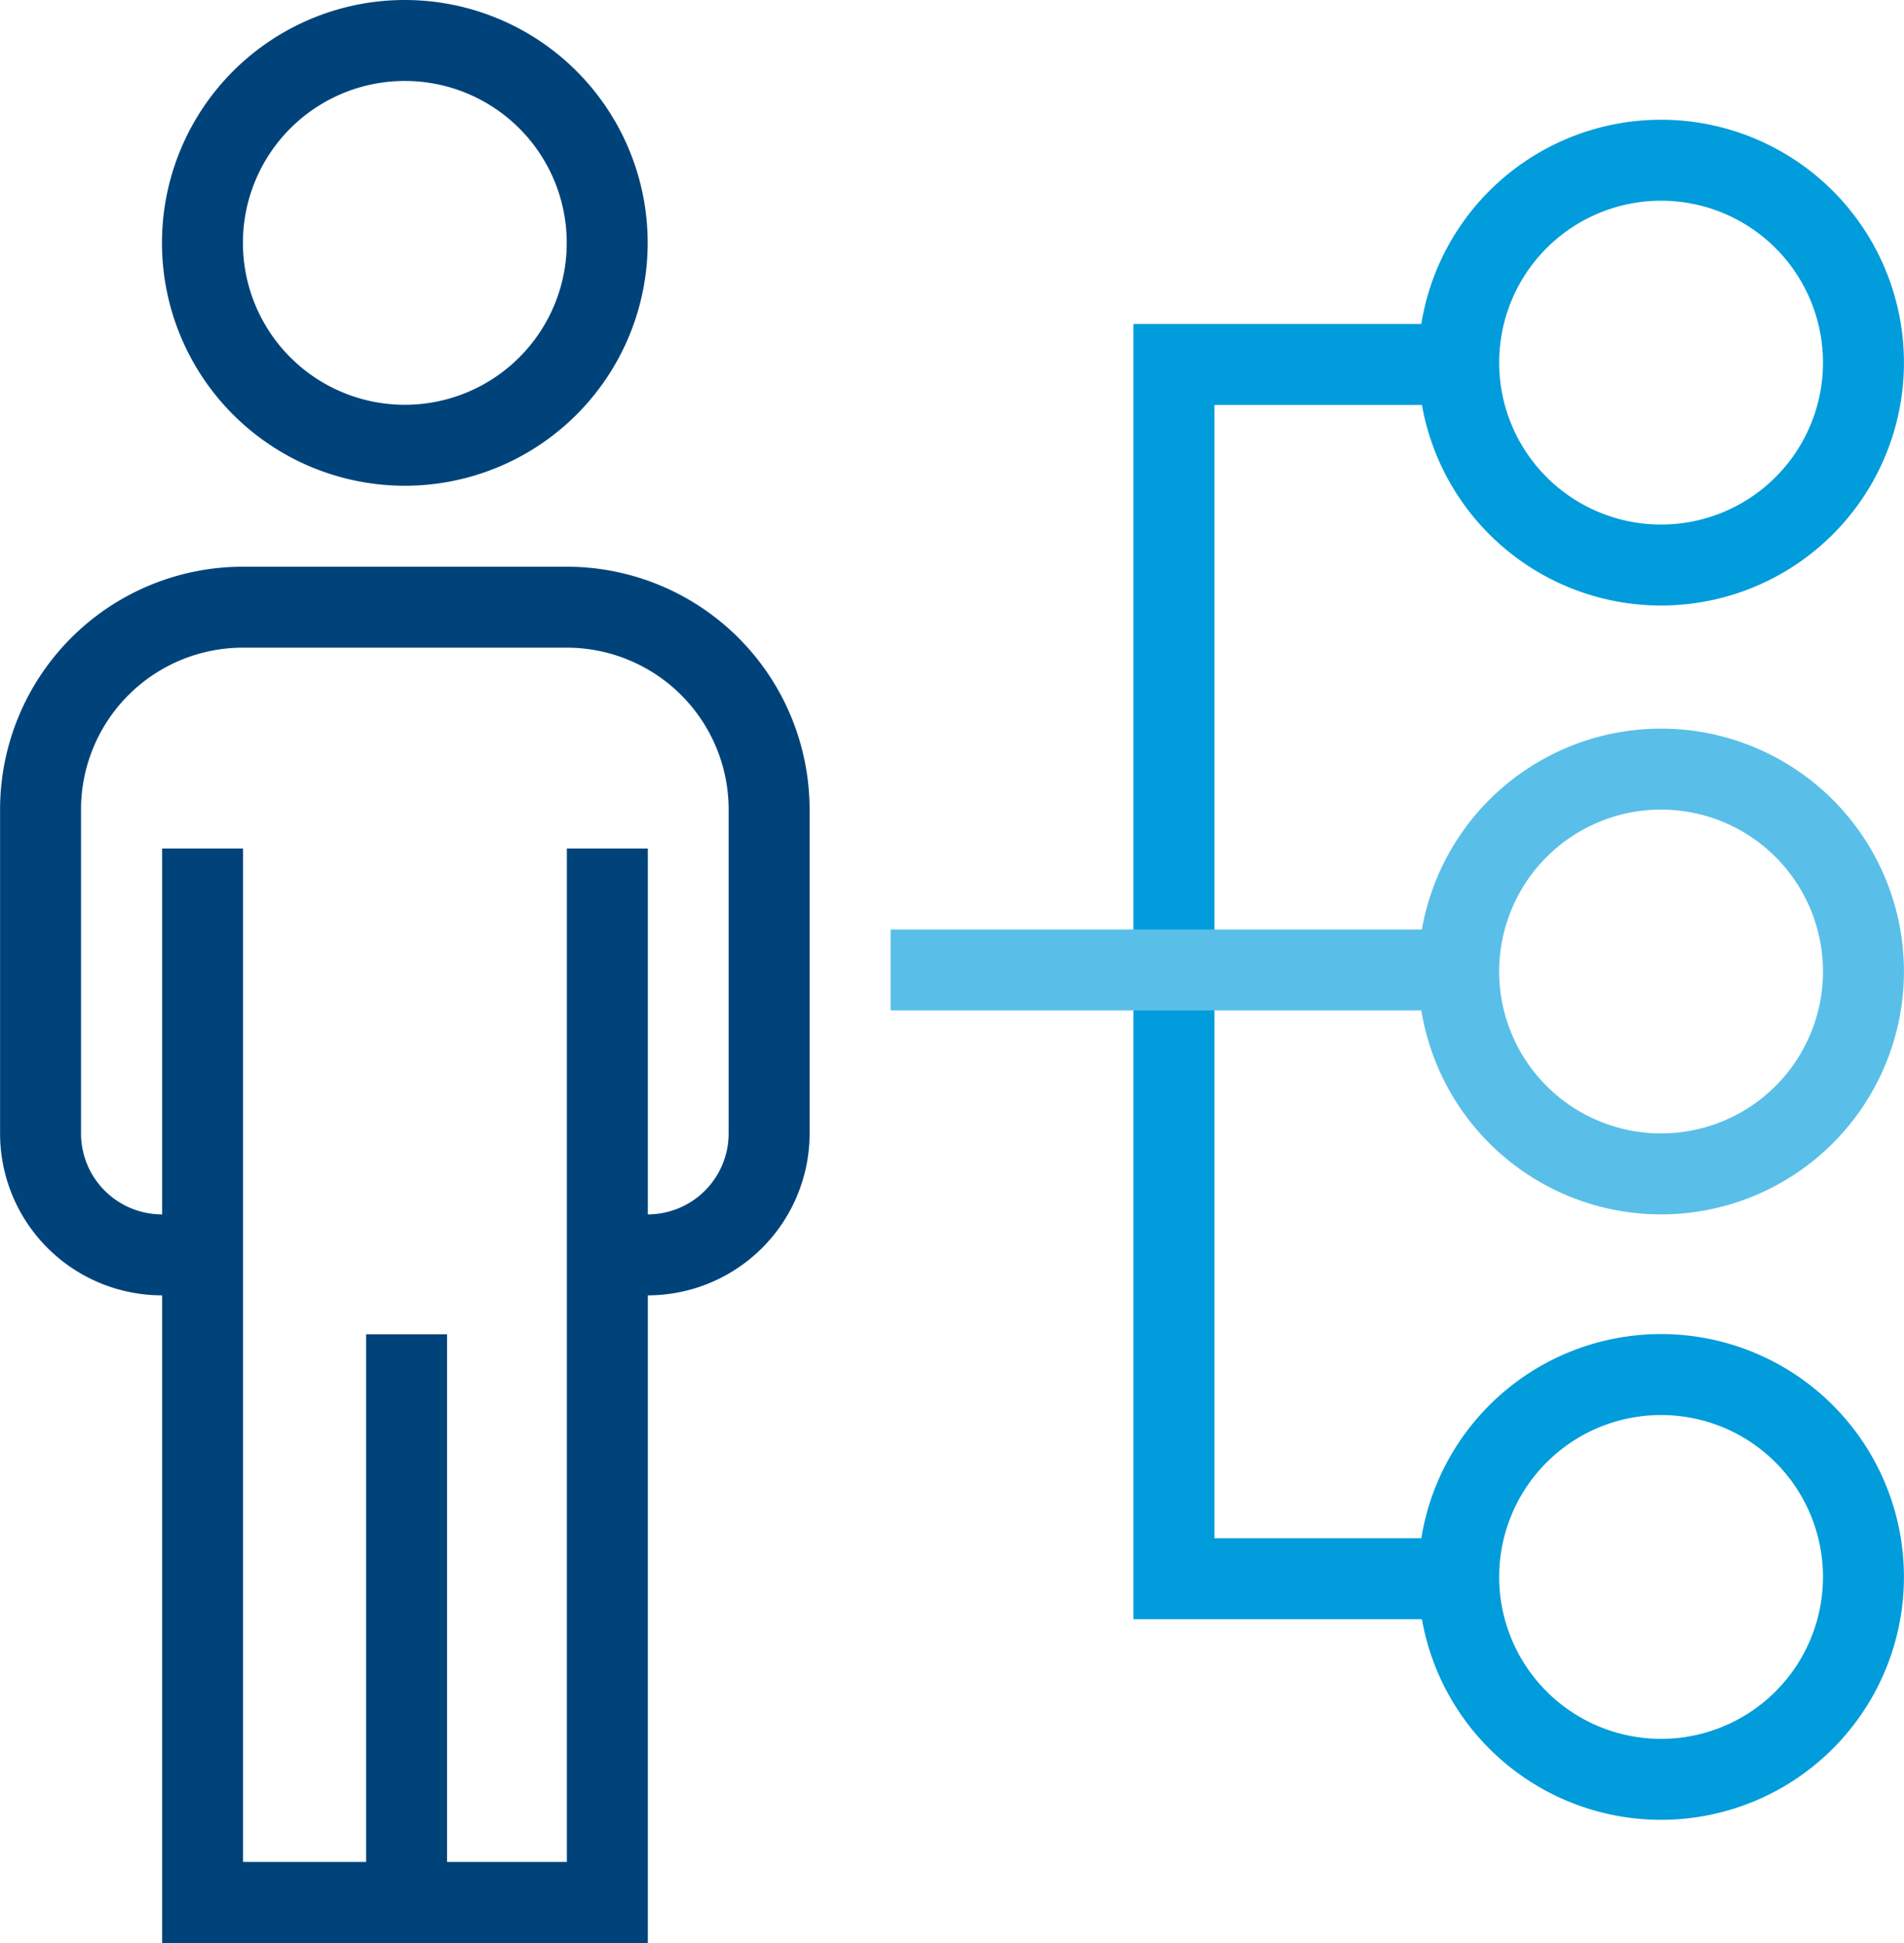 <?xml version="1.0" encoding="UTF-8"?> <svg xmlns="http://www.w3.org/2000/svg" width="3.92in" height="4in" viewBox="0 0 282.22 288"><path d="M246.22,89.75a36,36,0,1,1,36-36,36,36,0,0,1-36,36Zm0-60a24,24,0,1,0,24,24,24,24,0,0,0-24-24Z" fill="#009cdb" fill-rule="evenodd"></path><path d="M246.22,180a36,36,0,1,1,36-36,36,36,0,0,1-36,36Zm0-60a24,24,0,1,0,24,24,24,24,0,0,0-24-24Z" fill="#59bfe8" fill-rule="evenodd"></path><path d="M246.22,269.74a36,36,0,1,1,36-36,36,36,0,0,1-36,36Zm0-60a24,24,0,1,0,24,24,24,24,0,0,0-24-24Z" fill="#009cdb" fill-rule="evenodd"></path><polygon points="216.01 240 168.01 240 168.01 48.02 216.01 48.02 216.01 60.02 180.01 60.02 180.01 228 216.01 228 216.01 240 216.01 240 216.01 240" fill="#009cdb" fill-rule="evenodd"></polygon><polygon points="132.01 137.77 216.01 137.77 216.01 149.77 132.01 149.77 132.01 137.77 132.01 137.77" fill="#59bfe8" fill-rule="evenodd"></polygon><path d="M60,72A36,36,0,1,1,96,36,36,36,0,0,1,60,72Zm0-60A24,24,0,1,0,84,36,24,24,0,0,0,60,12Z" fill="#00437b" fill-rule="evenodd"></path><polygon points="54.26 197.77 66.26 197.77 66.26 281.76 54.26 281.76 54.26 197.77 54.26 197.77" fill="#00437b" fill-rule="evenodd"></polygon><path d="M96,192H90V180h6a12,12,0,0,0,12-12V120A24,24,0,0,0,84,96H36a24,24,0,0,0-24,24v48a12,12,0,0,0,12,12h6v12H24A24,24,0,0,1,0,168V120A36,36,0,0,1,36,84H84a36,36,0,0,1,36,36v48a24,24,0,0,1-24,24Z" fill="#00437b" fill-rule="evenodd"></path><polygon points="96.02 288 24.02 288 24.02 125.77 36.02 125.77 36.02 275.98 84.02 275.98 84.02 125.77 96.02 125.77 96.02 288 96.02 288 96.02 288" fill="#00437b" fill-rule="evenodd"></polygon></svg> 